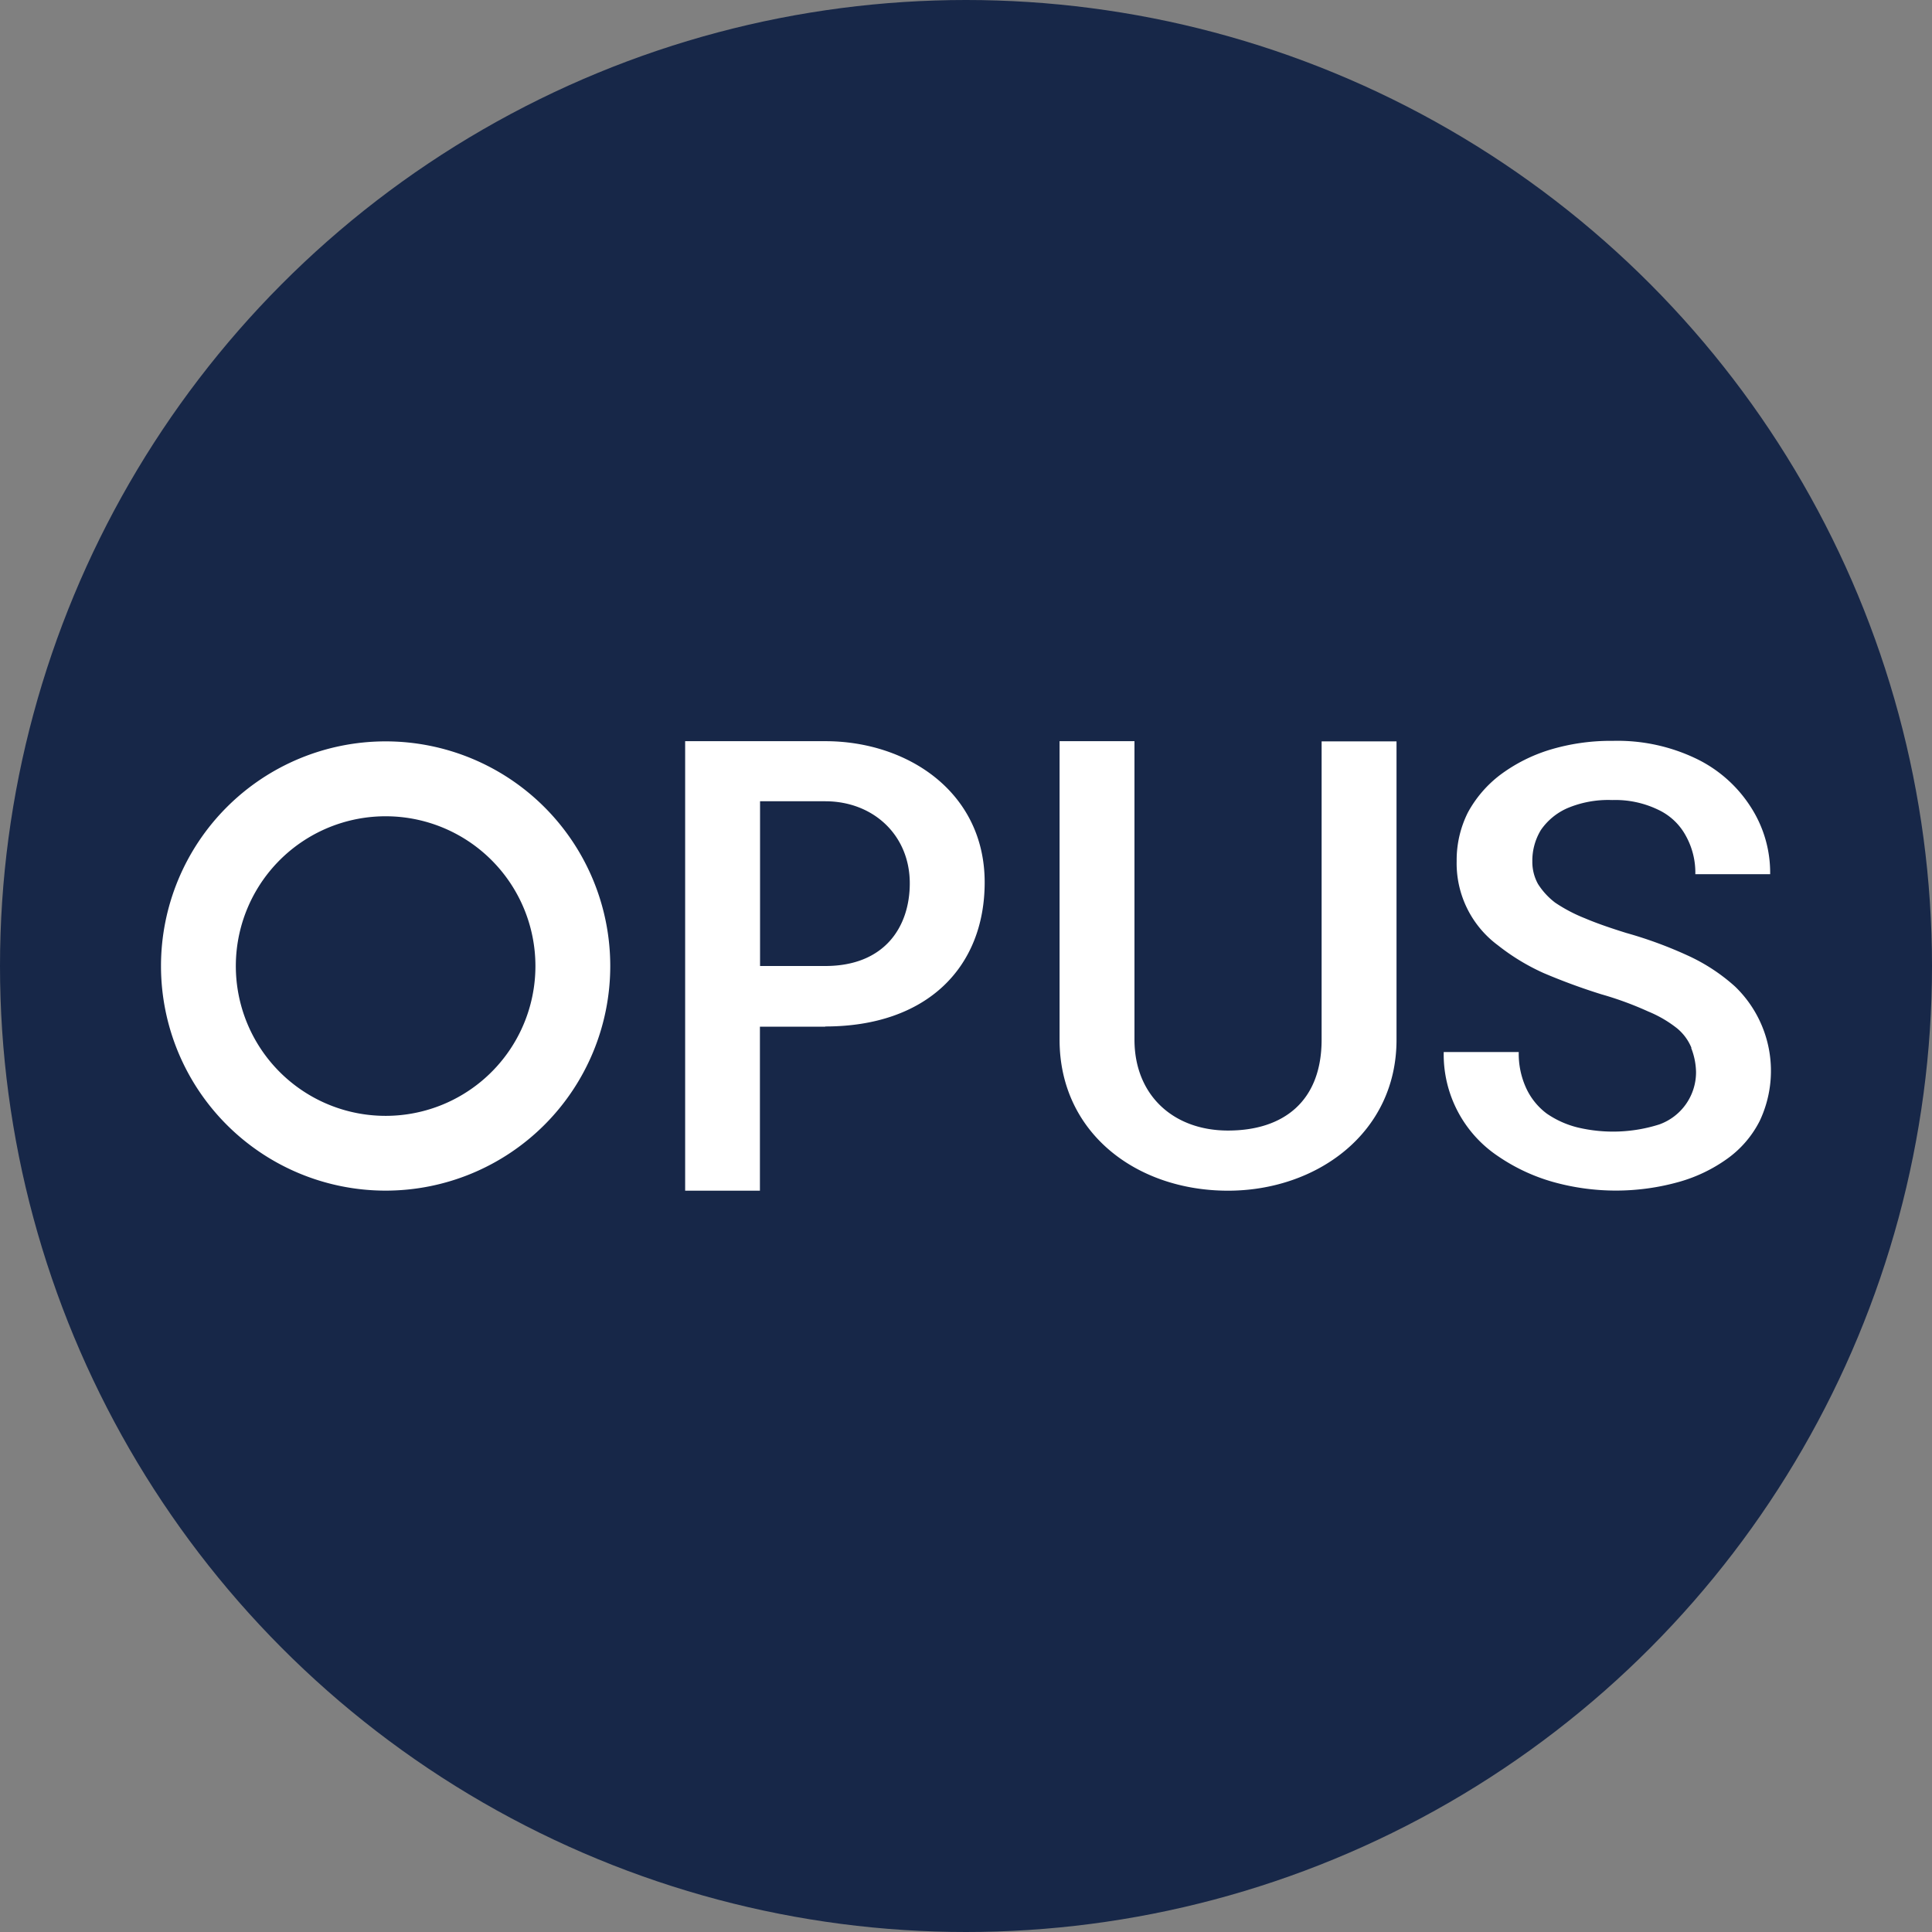 <?xml version='1.0' encoding='utf-8'?>
<svg xmlns="http://www.w3.org/2000/svg" id="Layer_1" data-name="Layer 1" viewBox="0 0 300 300" width="300" height="300"><rect x="0" y="0" width="300" height="300" fill="#808080" stroke="none"/><defs><clipPath id="bz_circular_clip"><circle cx="150.0" cy="150.0" r="150.0" /></clipPath></defs><g clip-path="url(#bz_circular_clip)"><rect x="-1.5" y="-1.5" width="303" height="303" fill="#172748" /><path d="M94.76,150a34.88,34.88,0,1,1-34.88-34.88A34.88,34.88,0,0,1,94.76,150Zm-11.62,0a23.26,23.26,0,1,1-23.26-23.25A23.26,23.26,0,0,1,83.14,150Zm45,9.42H118v25.47H106.39V115.09h21.75c12.79,0,24.76,7.91,24.76,21.92C152.9,150.15,144,159.39,128.14,159.39Zm-10.12-35V150h10.12c9.3,0,13.13-6.16,13.13-12.84,0-7.5-5.69-12.74-13.13-12.74Zm87.2-9.3h11.63v46.34c0,14.53-12.44,23.43-26.16,23.43-14.24,0-26.16-9-26.16-23.43V115.09h11.63v46.34c0,8.6,6,14.12,14.53,14.12s14.53-4.47,14.53-14.12Zm57.39,47.62a10.7,10.7,0,0,1,.75,3.72,8.61,8.61,0,0,1-5.7,8.14,23.73,23.73,0,0,1-12.73.46,14.62,14.62,0,0,1-4.76-2.15A10.35,10.35,0,0,1,237,169a12.77,12.77,0,0,1-1.17-5.64H224.18a19,19,0,0,0,8.43,16.17,29.14,29.14,0,0,0,8.54,4,36.22,36.22,0,0,0,19.54,0,24,24,0,0,0,7.61-3.67,16.23,16.23,0,0,0,4.95-5.81,18.18,18.18,0,0,0-3.84-20.87,28.84,28.84,0,0,0-7-4.65,64.91,64.91,0,0,0-9.88-3.66c-2.44-.76-4.65-1.52-6.4-2.27a24.26,24.26,0,0,1-4.65-2.44,11.15,11.15,0,0,1-2.67-2.91,7.09,7.09,0,0,1-.87-3.49,9.18,9.18,0,0,1,1.33-4.88,9.76,9.76,0,0,1,4.07-3.37,16.34,16.34,0,0,1,7-1.28,15.3,15.3,0,0,1,7.15,1.51,9.4,9.4,0,0,1,4.3,4.07,11.77,11.77,0,0,1,1.46,5.93h11.62a18.8,18.8,0,0,0-3-10.41,20.7,20.7,0,0,0-8.43-7.5,28.21,28.21,0,0,0-13-2.79,32.65,32.65,0,0,0-9.83,1.4,25.19,25.19,0,0,0-7.67,3.89,18.31,18.31,0,0,0-5,5.82,16.47,16.47,0,0,0-1.75,7.55,15.83,15.83,0,0,0,6.4,13.08,33.71,33.71,0,0,0,7.09,4.31,95.13,95.13,0,0,0,9,3.31,51.79,51.79,0,0,1,7.27,2.67,18.5,18.5,0,0,1,4.48,2.62,7.71,7.71,0,0,1,2.21,3Z" fill="#fff" fill-rule="evenodd" /></g></svg>